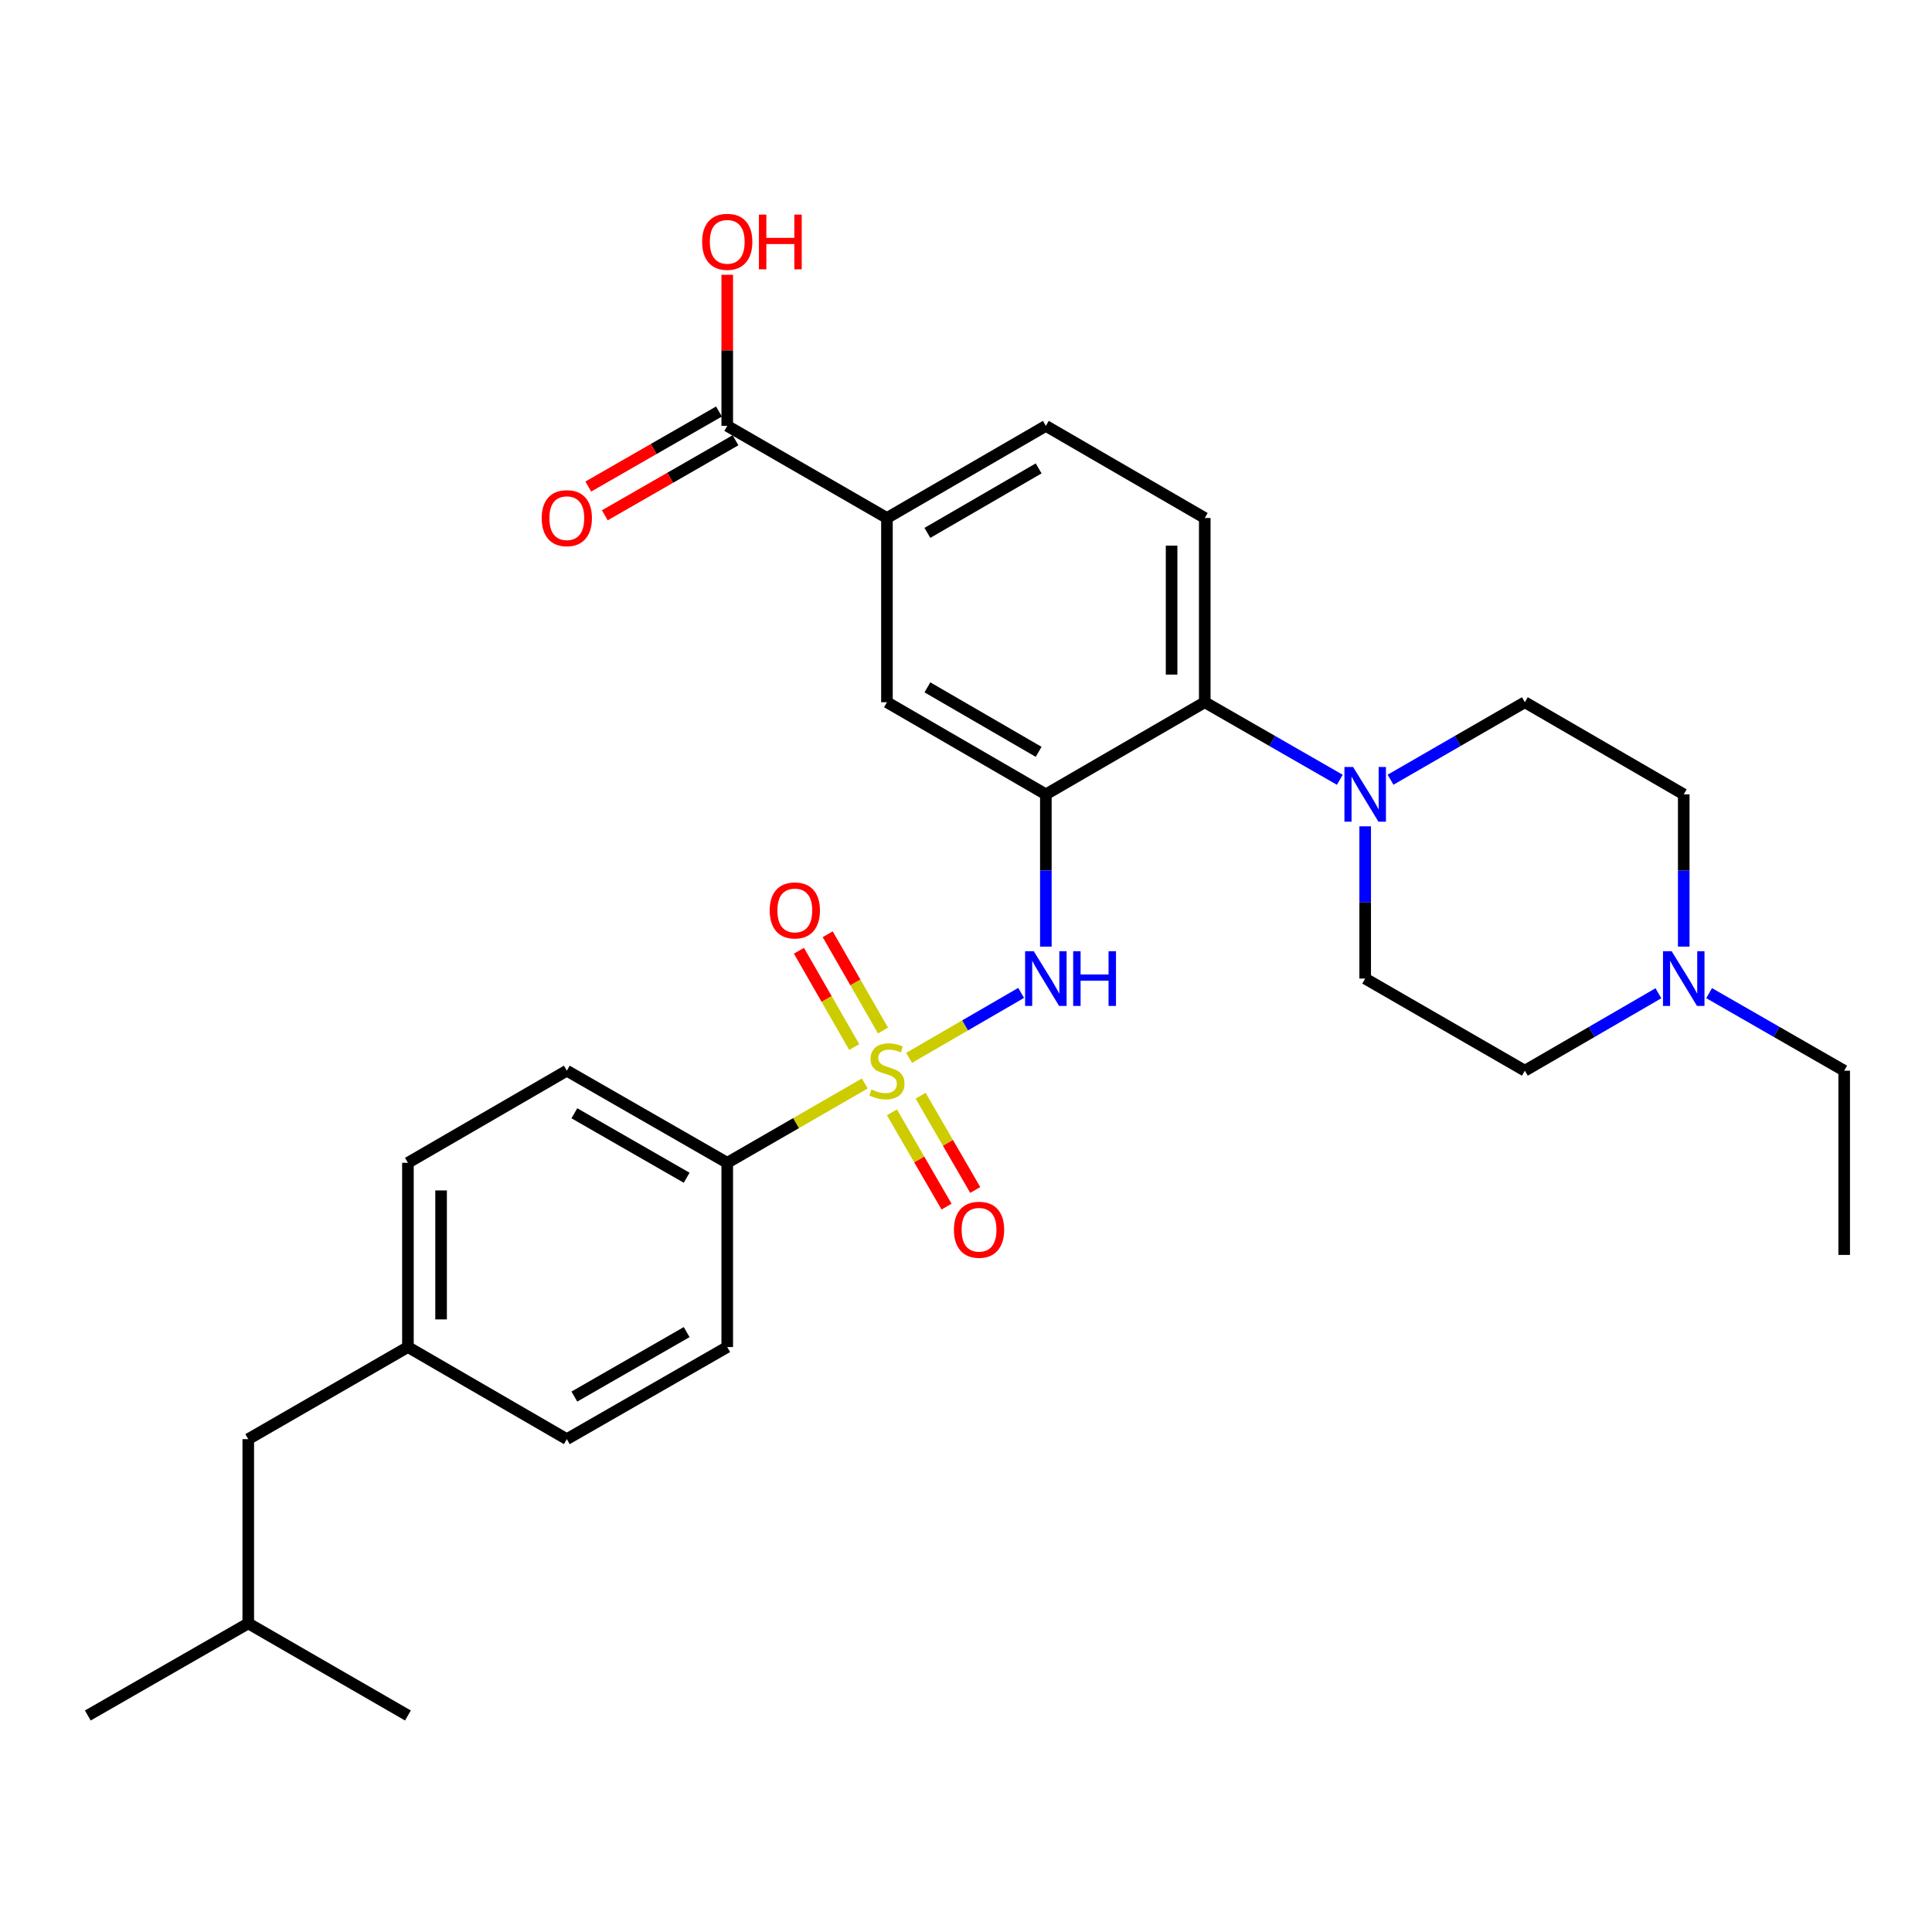 <?xml version='1.0' encoding='iso-8859-1'?>
<svg version='1.1' baseProfile='full'
              xmlns='http://www.w3.org/2000/svg'
                      xmlns:rdkit='http://www.rdkit.org/xml'
                      xmlns:xlink='http://www.w3.org/1999/xlink'
                  xml:space='preserve'
width='1000px' height='1000px' viewBox='0 0 1000 1000'>
<!-- END OF HEADER -->
<rect style='opacity:1.0;fill:#FFFFFF;stroke:none' width='1000' height='1000' x='0' y='0'> </rect>
<path class='bond-1' d='M 470.536,547.55 L 499.541,530.735' style='fill:none;fill-rule:evenodd;stroke:#CCCC00;stroke-width:6px;stroke-linecap:butt;stroke-linejoin:miter;stroke-opacity:1' />
<path class='bond-1' d='M 499.541,530.735 L 528.545,513.921' style='fill:none;fill-rule:evenodd;stroke:#0000FF;stroke-width:6px;stroke-linecap:butt;stroke-linejoin:miter;stroke-opacity:1' />
<path class='bond-4' d='M 447.613,560.804 L 412.015,581.334' style='fill:none;fill-rule:evenodd;stroke:#CCCC00;stroke-width:6px;stroke-linecap:butt;stroke-linejoin:miter;stroke-opacity:1' />
<path class='bond-4' d='M 412.015,581.334 L 376.417,601.864' style='fill:none;fill-rule:evenodd;stroke:#000000;stroke-width:6px;stroke-linecap:butt;stroke-linejoin:miter;stroke-opacity:1' />
<path class='bond-8' d='M 461.657,575.752 L 475.797,600.146' style='fill:none;fill-rule:evenodd;stroke:#CCCC00;stroke-width:6px;stroke-linecap:butt;stroke-linejoin:miter;stroke-opacity:1' />
<path class='bond-8' d='M 475.797,600.146 L 489.937,624.54' style='fill:none;fill-rule:evenodd;stroke:#FF0000;stroke-width:6px;stroke-linecap:butt;stroke-linejoin:miter;stroke-opacity:1' />
<path class='bond-8' d='M 476.508,567.144 L 490.648,591.538' style='fill:none;fill-rule:evenodd;stroke:#CCCC00;stroke-width:6px;stroke-linecap:butt;stroke-linejoin:miter;stroke-opacity:1' />
<path class='bond-8' d='M 490.648,591.538 L 504.788,615.932' style='fill:none;fill-rule:evenodd;stroke:#FF0000;stroke-width:6px;stroke-linecap:butt;stroke-linejoin:miter;stroke-opacity:1' />
<path class='bond-9' d='M 457.039,533.403 L 442.728,508.482' style='fill:none;fill-rule:evenodd;stroke:#CCCC00;stroke-width:6px;stroke-linecap:butt;stroke-linejoin:miter;stroke-opacity:1' />
<path class='bond-9' d='M 442.728,508.482 L 428.417,483.561' style='fill:none;fill-rule:evenodd;stroke:#FF0000;stroke-width:6px;stroke-linecap:butt;stroke-linejoin:miter;stroke-opacity:1' />
<path class='bond-9' d='M 442.153,541.952 L 427.842,517.03' style='fill:none;fill-rule:evenodd;stroke:#CCCC00;stroke-width:6px;stroke-linecap:butt;stroke-linejoin:miter;stroke-opacity:1' />
<path class='bond-9' d='M 427.842,517.03 L 413.531,492.109' style='fill:none;fill-rule:evenodd;stroke:#FF0000;stroke-width:6px;stroke-linecap:butt;stroke-linejoin:miter;stroke-opacity:1' />
<path class='bond-0' d='M 541.331,411.154 L 541.331,450.56' style='fill:none;fill-rule:evenodd;stroke:#000000;stroke-width:6px;stroke-linecap:butt;stroke-linejoin:miter;stroke-opacity:1' />
<path class='bond-0' d='M 541.331,450.56 L 541.331,489.965' style='fill:none;fill-rule:evenodd;stroke:#0000FF;stroke-width:6px;stroke-linecap:butt;stroke-linejoin:miter;stroke-opacity:1' />
<path class='bond-2' d='M 541.331,411.154 L 623.583,363.472' style='fill:none;fill-rule:evenodd;stroke:#000000;stroke-width:6px;stroke-linecap:butt;stroke-linejoin:miter;stroke-opacity:1' />
<path class='bond-5' d='M 541.331,411.154 L 459.079,363.472' style='fill:none;fill-rule:evenodd;stroke:#000000;stroke-width:6px;stroke-linecap:butt;stroke-linejoin:miter;stroke-opacity:1' />
<path class='bond-5' d='M 537.602,389.151 L 480.026,355.774' style='fill:none;fill-rule:evenodd;stroke:#000000;stroke-width:6px;stroke-linecap:butt;stroke-linejoin:miter;stroke-opacity:1' />
<path class='bond-3' d='M 623.583,363.472 L 658.533,383.542' style='fill:none;fill-rule:evenodd;stroke:#000000;stroke-width:6px;stroke-linecap:butt;stroke-linejoin:miter;stroke-opacity:1' />
<path class='bond-3' d='M 658.533,383.542 L 693.483,403.612' style='fill:none;fill-rule:evenodd;stroke:#0000FF;stroke-width:6px;stroke-linecap:butt;stroke-linejoin:miter;stroke-opacity:1' />
<path class='bond-11' d='M 623.583,363.472 L 623.583,268.117' style='fill:none;fill-rule:evenodd;stroke:#000000;stroke-width:6px;stroke-linecap:butt;stroke-linejoin:miter;stroke-opacity:1' />
<path class='bond-11' d='M 606.417,349.169 L 606.417,282.42' style='fill:none;fill-rule:evenodd;stroke:#000000;stroke-width:6px;stroke-linecap:butt;stroke-linejoin:miter;stroke-opacity:1' />
<path class='bond-12' d='M 706.617,427.698 L 706.617,467.104' style='fill:none;fill-rule:evenodd;stroke:#0000FF;stroke-width:6px;stroke-linecap:butt;stroke-linejoin:miter;stroke-opacity:1' />
<path class='bond-12' d='M 706.617,467.104 L 706.617,506.509' style='fill:none;fill-rule:evenodd;stroke:#000000;stroke-width:6px;stroke-linecap:butt;stroke-linejoin:miter;stroke-opacity:1' />
<path class='bond-13' d='M 719.742,403.581 L 754.501,383.527' style='fill:none;fill-rule:evenodd;stroke:#0000FF;stroke-width:6px;stroke-linecap:butt;stroke-linejoin:miter;stroke-opacity:1' />
<path class='bond-13' d='M 754.501,383.527 L 789.26,363.472' style='fill:none;fill-rule:evenodd;stroke:#000000;stroke-width:6px;stroke-linecap:butt;stroke-linejoin:miter;stroke-opacity:1' />
<path class='bond-16' d='M 376.417,601.864 L 293.383,554.191' style='fill:none;fill-rule:evenodd;stroke:#000000;stroke-width:6px;stroke-linecap:butt;stroke-linejoin:miter;stroke-opacity:1' />
<path class='bond-16' d='M 355.415,609.6 L 297.291,576.229' style='fill:none;fill-rule:evenodd;stroke:#000000;stroke-width:6px;stroke-linecap:butt;stroke-linejoin:miter;stroke-opacity:1' />
<path class='bond-17' d='M 376.417,601.864 L 376.417,697.229' style='fill:none;fill-rule:evenodd;stroke:#000000;stroke-width:6px;stroke-linecap:butt;stroke-linejoin:miter;stroke-opacity:1' />
<path class='bond-7' d='M 459.079,363.472 L 459.079,268.117' style='fill:none;fill-rule:evenodd;stroke:#000000;stroke-width:6px;stroke-linecap:butt;stroke-linejoin:miter;stroke-opacity:1' />
<path class='bond-6' d='M 376.417,220.435 L 459.079,268.117' style='fill:none;fill-rule:evenodd;stroke:#000000;stroke-width:6px;stroke-linecap:butt;stroke-linejoin:miter;stroke-opacity:1' />
<path class='bond-15' d='M 372.143,212.992 L 338.323,232.413' style='fill:none;fill-rule:evenodd;stroke:#000000;stroke-width:6px;stroke-linecap:butt;stroke-linejoin:miter;stroke-opacity:1' />
<path class='bond-15' d='M 338.323,232.413 L 304.503,251.834' style='fill:none;fill-rule:evenodd;stroke:#FF0000;stroke-width:6px;stroke-linecap:butt;stroke-linejoin:miter;stroke-opacity:1' />
<path class='bond-15' d='M 380.691,227.877 L 346.871,247.299' style='fill:none;fill-rule:evenodd;stroke:#000000;stroke-width:6px;stroke-linecap:butt;stroke-linejoin:miter;stroke-opacity:1' />
<path class='bond-15' d='M 346.871,247.299 L 313.051,266.72' style='fill:none;fill-rule:evenodd;stroke:#FF0000;stroke-width:6px;stroke-linecap:butt;stroke-linejoin:miter;stroke-opacity:1' />
<path class='bond-20' d='M 376.417,220.435 L 376.417,181.329' style='fill:none;fill-rule:evenodd;stroke:#000000;stroke-width:6px;stroke-linecap:butt;stroke-linejoin:miter;stroke-opacity:1' />
<path class='bond-20' d='M 376.417,181.329 L 376.417,142.223' style='fill:none;fill-rule:evenodd;stroke:#FF0000;stroke-width:6px;stroke-linecap:butt;stroke-linejoin:miter;stroke-opacity:1' />
<path class='bond-14' d='M 459.079,268.117 L 541.331,220.435' style='fill:none;fill-rule:evenodd;stroke:#000000;stroke-width:6px;stroke-linecap:butt;stroke-linejoin:miter;stroke-opacity:1' />
<path class='bond-14' d='M 480.026,275.815 L 537.602,242.438' style='fill:none;fill-rule:evenodd;stroke:#000000;stroke-width:6px;stroke-linecap:butt;stroke-linejoin:miter;stroke-opacity:1' />
<path class='bond-10' d='M 871.502,489.965 L 871.502,450.56' style='fill:none;fill-rule:evenodd;stroke:#0000FF;stroke-width:6px;stroke-linecap:butt;stroke-linejoin:miter;stroke-opacity:1' />
<path class='bond-10' d='M 871.502,450.56 L 871.502,411.154' style='fill:none;fill-rule:evenodd;stroke:#000000;stroke-width:6px;stroke-linecap:butt;stroke-linejoin:miter;stroke-opacity:1' />
<path class='bond-25' d='M 884.636,514.05 L 919.591,534.121' style='fill:none;fill-rule:evenodd;stroke:#0000FF;stroke-width:6px;stroke-linecap:butt;stroke-linejoin:miter;stroke-opacity:1' />
<path class='bond-25' d='M 919.591,534.121 L 954.545,554.191' style='fill:none;fill-rule:evenodd;stroke:#000000;stroke-width:6px;stroke-linecap:butt;stroke-linejoin:miter;stroke-opacity:1' />
<path class='bond-32' d='M 858.385,514.114 L 823.823,534.153' style='fill:none;fill-rule:evenodd;stroke:#0000FF;stroke-width:6px;stroke-linecap:butt;stroke-linejoin:miter;stroke-opacity:1' />
<path class='bond-32' d='M 823.823,534.153 L 789.26,554.191' style='fill:none;fill-rule:evenodd;stroke:#000000;stroke-width:6px;stroke-linecap:butt;stroke-linejoin:miter;stroke-opacity:1' />
<path class='bond-31' d='M 623.583,268.117 L 541.331,220.435' style='fill:none;fill-rule:evenodd;stroke:#000000;stroke-width:6px;stroke-linecap:butt;stroke-linejoin:miter;stroke-opacity:1' />
<path class='bond-18' d='M 706.617,506.509 L 789.26,554.191' style='fill:none;fill-rule:evenodd;stroke:#000000;stroke-width:6px;stroke-linecap:butt;stroke-linejoin:miter;stroke-opacity:1' />
<path class='bond-19' d='M 789.26,363.472 L 871.502,411.154' style='fill:none;fill-rule:evenodd;stroke:#000000;stroke-width:6px;stroke-linecap:butt;stroke-linejoin:miter;stroke-opacity:1' />
<path class='bond-23' d='M 293.383,554.191 L 211.141,601.864' style='fill:none;fill-rule:evenodd;stroke:#000000;stroke-width:6px;stroke-linecap:butt;stroke-linejoin:miter;stroke-opacity:1' />
<path class='bond-22' d='M 376.417,697.229 L 293.383,744.901' style='fill:none;fill-rule:evenodd;stroke:#000000;stroke-width:6px;stroke-linecap:butt;stroke-linejoin:miter;stroke-opacity:1' />
<path class='bond-22' d='M 355.415,689.493 L 297.291,722.864' style='fill:none;fill-rule:evenodd;stroke:#000000;stroke-width:6px;stroke-linecap:butt;stroke-linejoin:miter;stroke-opacity:1' />
<path class='bond-21' d='M 211.141,697.229 L 293.383,744.901' style='fill:none;fill-rule:evenodd;stroke:#000000;stroke-width:6px;stroke-linecap:butt;stroke-linejoin:miter;stroke-opacity:1' />
<path class='bond-24' d='M 211.141,697.229 L 128.498,744.901' style='fill:none;fill-rule:evenodd;stroke:#000000;stroke-width:6px;stroke-linecap:butt;stroke-linejoin:miter;stroke-opacity:1' />
<path class='bond-30' d='M 211.141,697.229 L 211.141,601.864' style='fill:none;fill-rule:evenodd;stroke:#000000;stroke-width:6px;stroke-linecap:butt;stroke-linejoin:miter;stroke-opacity:1' />
<path class='bond-30' d='M 228.306,682.924 L 228.306,616.169' style='fill:none;fill-rule:evenodd;stroke:#000000;stroke-width:6px;stroke-linecap:butt;stroke-linejoin:miter;stroke-opacity:1' />
<path class='bond-26' d='M 128.498,744.901 L 128.498,840.256' style='fill:none;fill-rule:evenodd;stroke:#000000;stroke-width:6px;stroke-linecap:butt;stroke-linejoin:miter;stroke-opacity:1' />
<path class='bond-27' d='M 954.545,554.191 L 954.545,649.546' style='fill:none;fill-rule:evenodd;stroke:#000000;stroke-width:6px;stroke-linecap:butt;stroke-linejoin:miter;stroke-opacity:1' />
<path class='bond-28' d='M 128.498,840.256 L 45.455,887.939' style='fill:none;fill-rule:evenodd;stroke:#000000;stroke-width:6px;stroke-linecap:butt;stroke-linejoin:miter;stroke-opacity:1' />
<path class='bond-29' d='M 128.498,840.256 L 211.141,887.939' style='fill:none;fill-rule:evenodd;stroke:#000000;stroke-width:6px;stroke-linecap:butt;stroke-linejoin:miter;stroke-opacity:1' />
<path  class='atom-0' d='M 451.079 563.911
Q 451.399 564.031, 452.719 564.591
Q 454.039 565.151, 455.479 565.511
Q 456.959 565.831, 458.399 565.831
Q 461.079 565.831, 462.639 564.551
Q 464.199 563.231, 464.199 560.951
Q 464.199 559.391, 463.399 558.431
Q 462.639 557.471, 461.439 556.951
Q 460.239 556.431, 458.239 555.831
Q 455.719 555.071, 454.199 554.351
Q 452.719 553.631, 451.639 552.111
Q 450.599 550.591, 450.599 548.031
Q 450.599 544.471, 452.999 542.271
Q 455.439 540.071, 460.239 540.071
Q 463.519 540.071, 467.239 541.631
L 466.319 544.711
Q 462.919 543.311, 460.359 543.311
Q 457.599 543.311, 456.079 544.471
Q 454.559 545.591, 454.599 547.551
Q 454.599 549.071, 455.359 549.991
Q 456.159 550.911, 457.279 551.431
Q 458.439 551.951, 460.359 552.551
Q 462.919 553.351, 464.439 554.151
Q 465.959 554.951, 467.039 556.591
Q 468.159 558.191, 468.159 560.951
Q 468.159 564.871, 465.519 566.991
Q 462.919 569.071, 458.559 569.071
Q 456.039 569.071, 454.119 568.511
Q 452.239 567.991, 449.999 567.071
L 451.079 563.911
' fill='#CCCC00'/>
<path  class='atom-2' d='M 535.071 492.349
L 544.351 507.349
Q 545.271 508.829, 546.751 511.509
Q 548.231 514.189, 548.311 514.349
L 548.311 492.349
L 552.071 492.349
L 552.071 520.669
L 548.191 520.669
L 538.231 504.269
Q 537.071 502.349, 535.831 500.149
Q 534.631 497.949, 534.271 497.269
L 534.271 520.669
L 530.591 520.669
L 530.591 492.349
L 535.071 492.349
' fill='#0000FF'/>
<path  class='atom-2' d='M 555.471 492.349
L 559.311 492.349
L 559.311 504.389
L 573.791 504.389
L 573.791 492.349
L 577.631 492.349
L 577.631 520.669
L 573.791 520.669
L 573.791 507.589
L 559.311 507.589
L 559.311 520.669
L 555.471 520.669
L 555.471 492.349
' fill='#0000FF'/>
<path  class='atom-4' d='M 700.357 396.994
L 709.637 411.994
Q 710.557 413.474, 712.037 416.154
Q 713.517 418.834, 713.597 418.994
L 713.597 396.994
L 717.357 396.994
L 717.357 425.314
L 713.477 425.314
L 703.517 408.914
Q 702.357 406.994, 701.117 404.794
Q 699.917 402.594, 699.557 401.914
L 699.557 425.314
L 695.877 425.314
L 695.877 396.994
L 700.357 396.994
' fill='#0000FF'/>
<path  class='atom-9' d='M 493.752 636.514
Q 493.752 629.714, 497.112 625.914
Q 500.472 622.114, 506.752 622.114
Q 513.032 622.114, 516.392 625.914
Q 519.752 629.714, 519.752 636.514
Q 519.752 643.394, 516.352 647.314
Q 512.952 651.194, 506.752 651.194
Q 500.512 651.194, 497.112 647.314
Q 493.752 643.434, 493.752 636.514
M 506.752 647.994
Q 511.072 647.994, 513.392 645.114
Q 515.752 642.194, 515.752 636.514
Q 515.752 630.954, 513.392 628.154
Q 511.072 625.314, 506.752 625.314
Q 502.432 625.314, 500.072 628.114
Q 497.752 630.914, 497.752 636.514
Q 497.752 642.234, 500.072 645.114
Q 502.432 647.994, 506.752 647.994
' fill='#FF0000'/>
<path  class='atom-10' d='M 398.397 471.237
Q 398.397 464.437, 401.757 460.637
Q 405.117 456.837, 411.397 456.837
Q 417.677 456.837, 421.037 460.637
Q 424.397 464.437, 424.397 471.237
Q 424.397 478.117, 420.997 482.037
Q 417.597 485.917, 411.397 485.917
Q 405.157 485.917, 401.757 482.037
Q 398.397 478.157, 398.397 471.237
M 411.397 482.717
Q 415.717 482.717, 418.037 479.837
Q 420.397 476.917, 420.397 471.237
Q 420.397 465.677, 418.037 462.877
Q 415.717 460.037, 411.397 460.037
Q 407.077 460.037, 404.717 462.837
Q 402.397 465.637, 402.397 471.237
Q 402.397 476.957, 404.717 479.837
Q 407.077 482.717, 411.397 482.717
' fill='#FF0000'/>
<path  class='atom-11' d='M 865.242 492.349
L 874.522 507.349
Q 875.442 508.829, 876.922 511.509
Q 878.402 514.189, 878.482 514.349
L 878.482 492.349
L 882.242 492.349
L 882.242 520.669
L 878.362 520.669
L 868.402 504.269
Q 867.242 502.349, 866.002 500.149
Q 864.802 497.949, 864.442 497.269
L 864.442 520.669
L 860.762 520.669
L 860.762 492.349
L 865.242 492.349
' fill='#0000FF'/>
<path  class='atom-16' d='M 280.383 268.197
Q 280.383 261.397, 283.743 257.597
Q 287.103 253.797, 293.383 253.797
Q 299.663 253.797, 303.023 257.597
Q 306.383 261.397, 306.383 268.197
Q 306.383 275.077, 302.983 278.997
Q 299.583 282.877, 293.383 282.877
Q 287.143 282.877, 283.743 278.997
Q 280.383 275.117, 280.383 268.197
M 293.383 279.677
Q 297.703 279.677, 300.023 276.797
Q 302.383 273.877, 302.383 268.197
Q 302.383 262.637, 300.023 259.837
Q 297.703 256.997, 293.383 256.997
Q 289.063 256.997, 286.703 259.797
Q 284.383 262.597, 284.383 268.197
Q 284.383 273.917, 286.703 276.797
Q 289.063 279.677, 293.383 279.677
' fill='#FF0000'/>
<path  class='atom-21' d='M 363.417 125.16
Q 363.417 118.36, 366.777 114.56
Q 370.137 110.76, 376.417 110.76
Q 382.697 110.76, 386.057 114.56
Q 389.417 118.36, 389.417 125.16
Q 389.417 132.04, 386.017 135.96
Q 382.617 139.84, 376.417 139.84
Q 370.177 139.84, 366.777 135.96
Q 363.417 132.08, 363.417 125.16
M 376.417 136.64
Q 380.737 136.64, 383.057 133.76
Q 385.417 130.84, 385.417 125.16
Q 385.417 119.6, 383.057 116.8
Q 380.737 113.96, 376.417 113.96
Q 372.097 113.96, 369.737 116.76
Q 367.417 119.56, 367.417 125.16
Q 367.417 130.88, 369.737 133.76
Q 372.097 136.64, 376.417 136.64
' fill='#FF0000'/>
<path  class='atom-21' d='M 392.817 111.08
L 396.657 111.08
L 396.657 123.12
L 411.137 123.12
L 411.137 111.08
L 414.977 111.08
L 414.977 139.4
L 411.137 139.4
L 411.137 126.32
L 396.657 126.32
L 396.657 139.4
L 392.817 139.4
L 392.817 111.08
' fill='#FF0000'/>
</svg>
